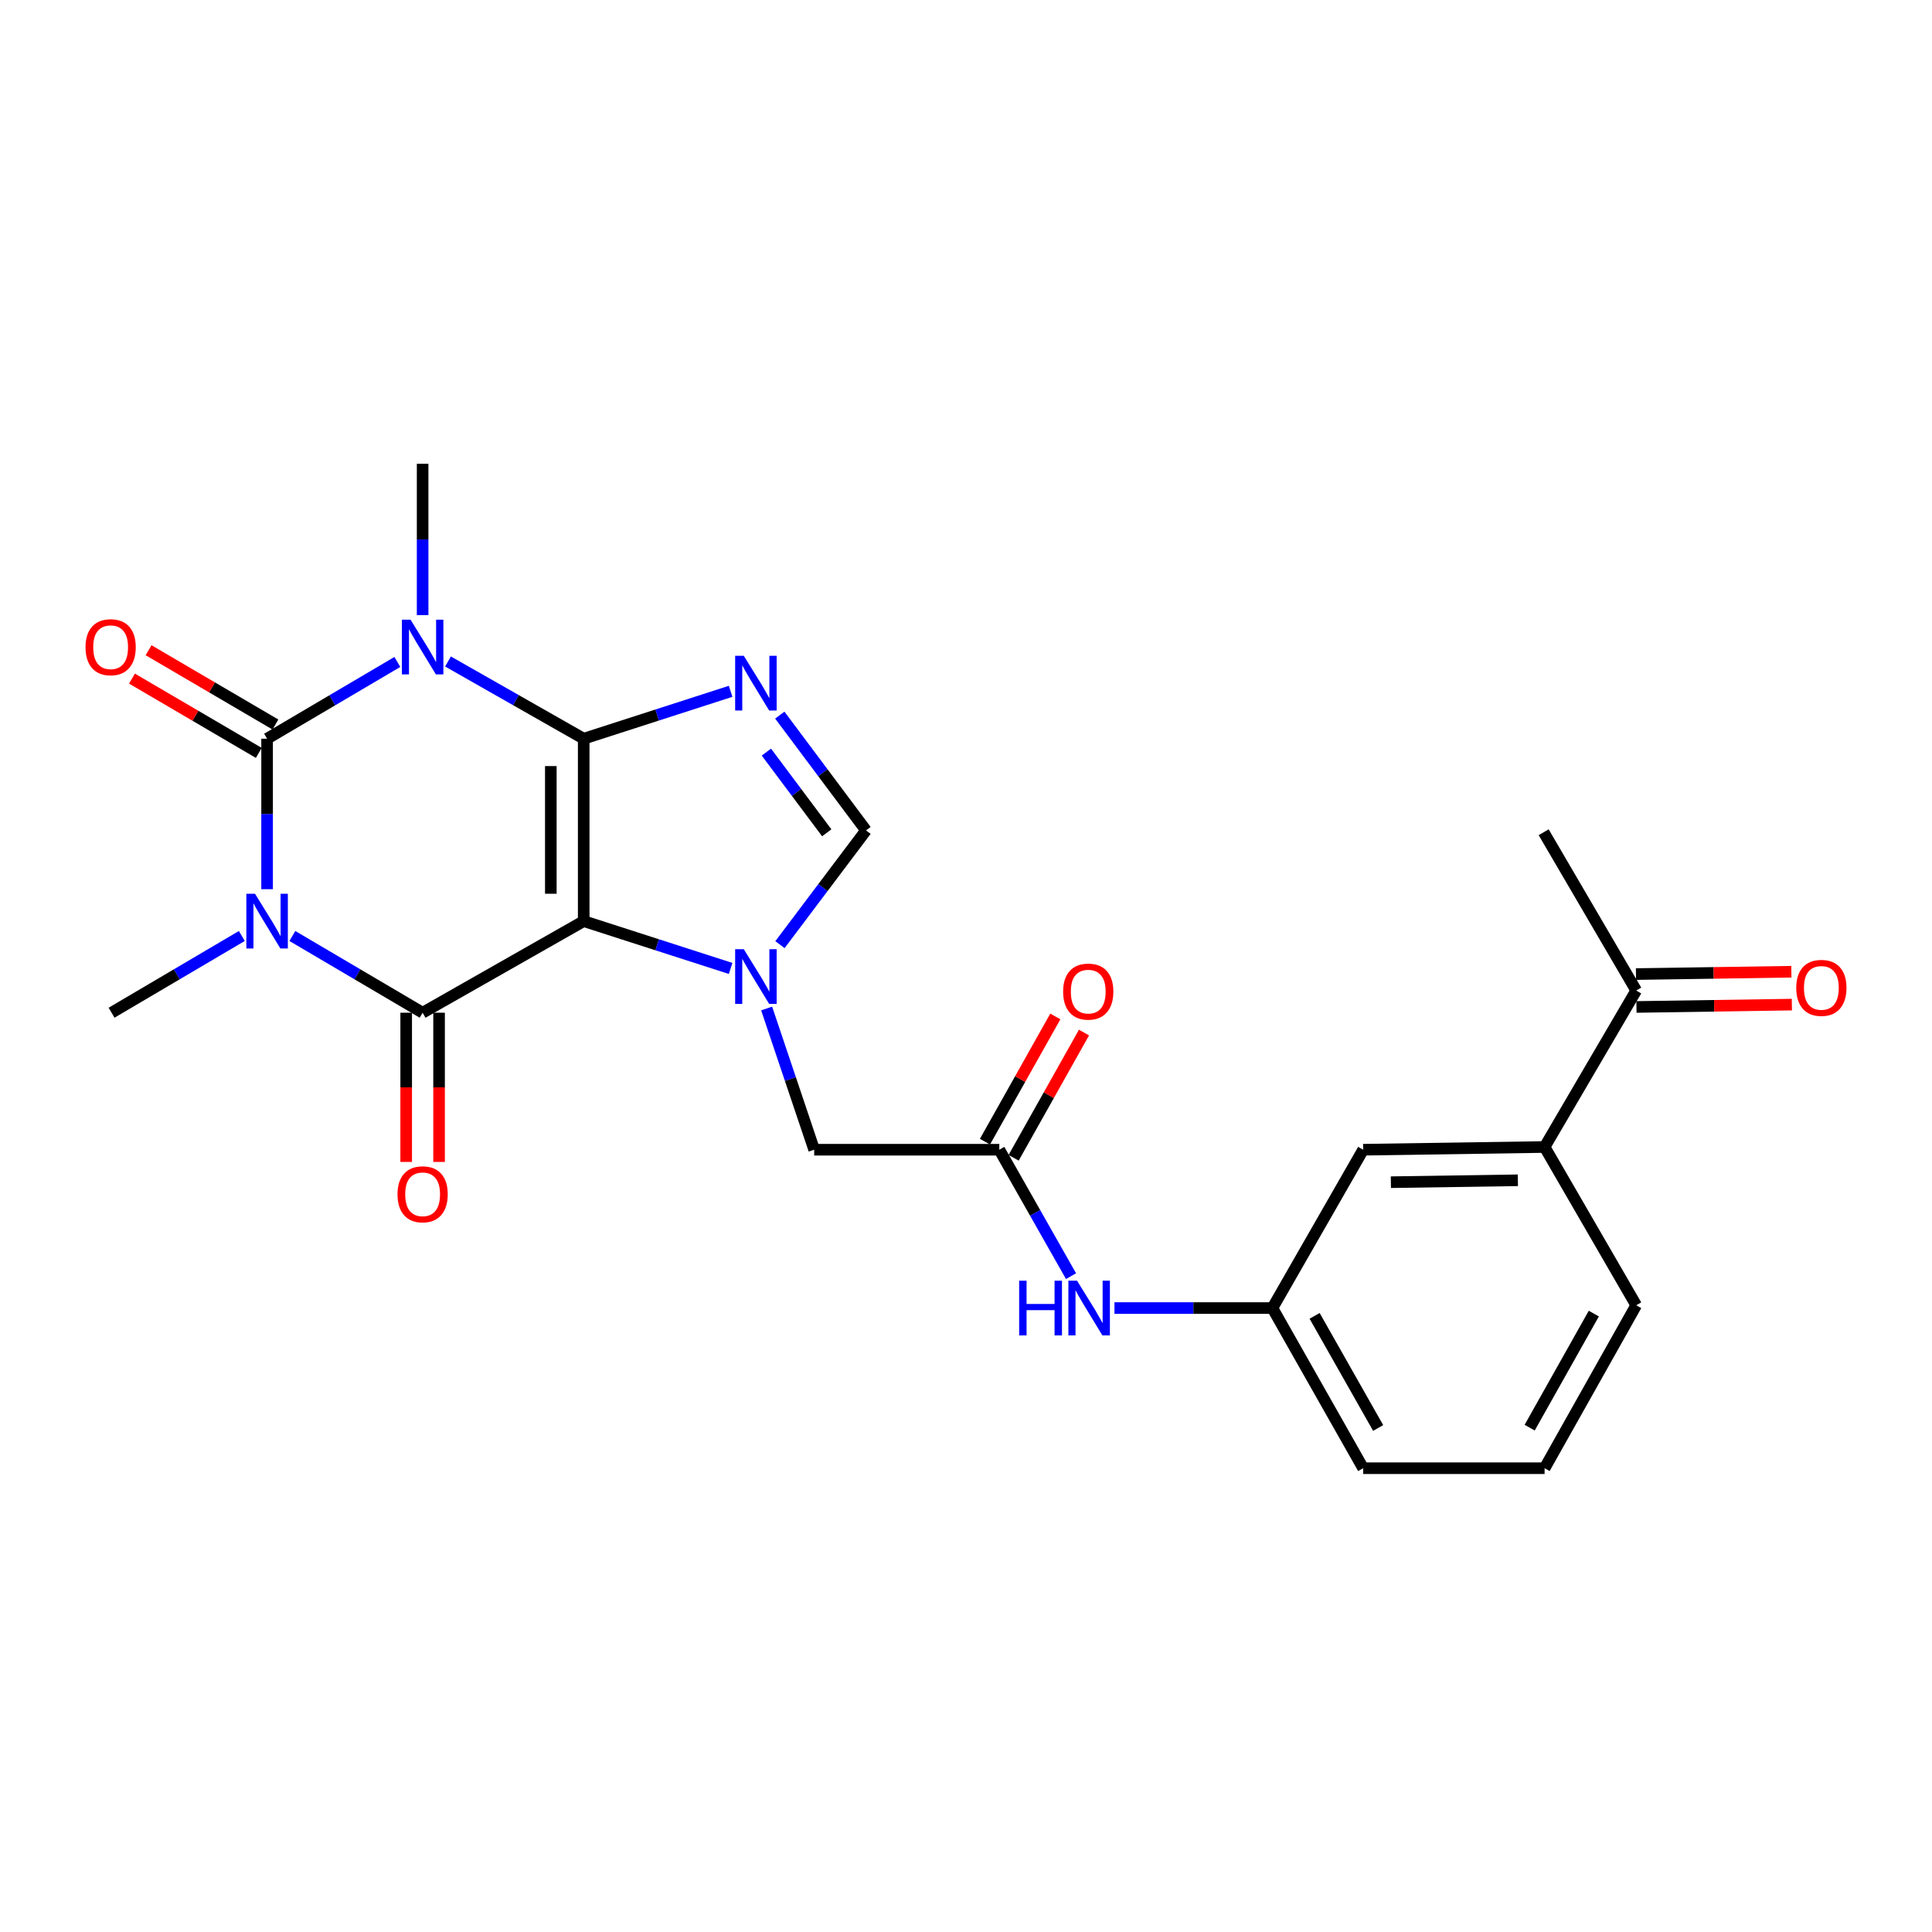<?xml version='1.0' encoding='iso-8859-1'?>
<svg version='1.1' baseProfile='full'
              xmlns='http://www.w3.org/2000/svg'
                      xmlns:rdkit='http://www.rdkit.org/xml'
                      xmlns:xlink='http://www.w3.org/1999/xlink'
                  xml:space='preserve'
width='1000px' height='1000px' viewBox='0 0 1000 1000'>
<!-- END OF HEADER -->
<rect style='opacity:1.0;fill:#FFFFFF;stroke:none' width='1000' height='1000' x='0' y='0'> </rect>
<path class='bond-0' d='M 302.127,382.354 L 302.127,476.766' style='fill:none;fill-rule:evenodd;stroke:#000000;stroke-width:6px;stroke-linecap:butt;stroke-linejoin:miter;stroke-opacity:1' />
<path class='bond-0' d='M 285.105,396.516 L 285.105,462.604' style='fill:none;fill-rule:evenodd;stroke:#000000;stroke-width:6px;stroke-linecap:butt;stroke-linejoin:miter;stroke-opacity:1' />
<path class='bond-1' d='M 302.127,382.354 L 267.008,362.371' style='fill:none;fill-rule:evenodd;stroke:#000000;stroke-width:6px;stroke-linecap:butt;stroke-linejoin:miter;stroke-opacity:1' />
<path class='bond-1' d='M 267.008,362.371 L 231.889,342.388' style='fill:none;fill-rule:evenodd;stroke:#0000FF;stroke-width:6px;stroke-linecap:butt;stroke-linejoin:miter;stroke-opacity:1' />
<path class='bond-5' d='M 302.127,382.354 L 340.149,370.09' style='fill:none;fill-rule:evenodd;stroke:#000000;stroke-width:6px;stroke-linecap:butt;stroke-linejoin:miter;stroke-opacity:1' />
<path class='bond-5' d='M 340.149,370.09 L 378.171,357.826' style='fill:none;fill-rule:evenodd;stroke:#0000FF;stroke-width:6px;stroke-linecap:butt;stroke-linejoin:miter;stroke-opacity:1' />
<path class='bond-4' d='M 302.127,476.766 L 218.75,524.18' style='fill:none;fill-rule:evenodd;stroke:#000000;stroke-width:6px;stroke-linecap:butt;stroke-linejoin:miter;stroke-opacity:1' />
<path class='bond-6' d='M 302.127,476.766 L 340.149,489.014' style='fill:none;fill-rule:evenodd;stroke:#000000;stroke-width:6px;stroke-linecap:butt;stroke-linejoin:miter;stroke-opacity:1' />
<path class='bond-6' d='M 340.149,489.014 L 378.172,501.262' style='fill:none;fill-rule:evenodd;stroke:#0000FF;stroke-width:6px;stroke-linecap:butt;stroke-linejoin:miter;stroke-opacity:1' />
<path class='bond-3' d='M 205.674,342.618 L 171.962,362.486' style='fill:none;fill-rule:evenodd;stroke:#0000FF;stroke-width:6px;stroke-linecap:butt;stroke-linejoin:miter;stroke-opacity:1' />
<path class='bond-3' d='M 171.962,362.486 L 138.249,382.354' style='fill:none;fill-rule:evenodd;stroke:#000000;stroke-width:6px;stroke-linecap:butt;stroke-linejoin:miter;stroke-opacity:1' />
<path class='bond-18' d='M 218.75,318.38 L 218.75,279.218' style='fill:none;fill-rule:evenodd;stroke:#0000FF;stroke-width:6px;stroke-linecap:butt;stroke-linejoin:miter;stroke-opacity:1' />
<path class='bond-18' d='M 218.75,279.218 L 218.75,240.055' style='fill:none;fill-rule:evenodd;stroke:#000000;stroke-width:6px;stroke-linecap:butt;stroke-linejoin:miter;stroke-opacity:1' />
<path class='bond-2' d='M 138.249,460.246 L 138.249,421.3' style='fill:none;fill-rule:evenodd;stroke:#0000FF;stroke-width:6px;stroke-linecap:butt;stroke-linejoin:miter;stroke-opacity:1' />
<path class='bond-2' d='M 138.249,421.3 L 138.249,382.354' style='fill:none;fill-rule:evenodd;stroke:#000000;stroke-width:6px;stroke-linecap:butt;stroke-linejoin:miter;stroke-opacity:1' />
<path class='bond-19' d='M 125.173,484.467 L 91.46,504.323' style='fill:none;fill-rule:evenodd;stroke:#0000FF;stroke-width:6px;stroke-linecap:butt;stroke-linejoin:miter;stroke-opacity:1' />
<path class='bond-19' d='M 91.46,504.323 L 57.747,524.18' style='fill:none;fill-rule:evenodd;stroke:#000000;stroke-width:6px;stroke-linecap:butt;stroke-linejoin:miter;stroke-opacity:1' />
<path class='bond-26' d='M 151.324,484.467 L 185.037,504.323' style='fill:none;fill-rule:evenodd;stroke:#0000FF;stroke-width:6px;stroke-linecap:butt;stroke-linejoin:miter;stroke-opacity:1' />
<path class='bond-26' d='M 185.037,504.323 L 218.75,524.18' style='fill:none;fill-rule:evenodd;stroke:#000000;stroke-width:6px;stroke-linecap:butt;stroke-linejoin:miter;stroke-opacity:1' />
<path class='bond-10' d='M 142.551,375.011 L 109.732,355.785' style='fill:none;fill-rule:evenodd;stroke:#000000;stroke-width:6px;stroke-linecap:butt;stroke-linejoin:miter;stroke-opacity:1' />
<path class='bond-10' d='M 109.732,355.785 L 76.913,336.559' style='fill:none;fill-rule:evenodd;stroke:#FF0000;stroke-width:6px;stroke-linecap:butt;stroke-linejoin:miter;stroke-opacity:1' />
<path class='bond-10' d='M 133.947,389.697 L 101.128,370.471' style='fill:none;fill-rule:evenodd;stroke:#000000;stroke-width:6px;stroke-linecap:butt;stroke-linejoin:miter;stroke-opacity:1' />
<path class='bond-10' d='M 101.128,370.471 L 68.309,351.245' style='fill:none;fill-rule:evenodd;stroke:#FF0000;stroke-width:6px;stroke-linecap:butt;stroke-linejoin:miter;stroke-opacity:1' />
<path class='bond-11' d='M 210.24,524.18 L 210.24,562.797' style='fill:none;fill-rule:evenodd;stroke:#000000;stroke-width:6px;stroke-linecap:butt;stroke-linejoin:miter;stroke-opacity:1' />
<path class='bond-11' d='M 210.24,562.797 L 210.24,601.413' style='fill:none;fill-rule:evenodd;stroke:#FF0000;stroke-width:6px;stroke-linecap:butt;stroke-linejoin:miter;stroke-opacity:1' />
<path class='bond-11' d='M 227.261,524.18 L 227.261,562.797' style='fill:none;fill-rule:evenodd;stroke:#000000;stroke-width:6px;stroke-linecap:butt;stroke-linejoin:miter;stroke-opacity:1' />
<path class='bond-11' d='M 227.261,562.797 L 227.261,601.413' style='fill:none;fill-rule:evenodd;stroke:#FF0000;stroke-width:6px;stroke-linecap:butt;stroke-linejoin:miter;stroke-opacity:1' />
<path class='bond-7' d='M 403.621,370.146 L 425.933,399.981' style='fill:none;fill-rule:evenodd;stroke:#0000FF;stroke-width:6px;stroke-linecap:butt;stroke-linejoin:miter;stroke-opacity:1' />
<path class='bond-7' d='M 425.933,399.981 L 448.246,429.815' style='fill:none;fill-rule:evenodd;stroke:#000000;stroke-width:6px;stroke-linecap:butt;stroke-linejoin:miter;stroke-opacity:1' />
<path class='bond-7' d='M 396.684,389.29 L 412.302,410.175' style='fill:none;fill-rule:evenodd;stroke:#0000FF;stroke-width:6px;stroke-linecap:butt;stroke-linejoin:miter;stroke-opacity:1' />
<path class='bond-7' d='M 412.302,410.175 L 427.921,431.059' style='fill:none;fill-rule:evenodd;stroke:#000000;stroke-width:6px;stroke-linecap:butt;stroke-linejoin:miter;stroke-opacity:1' />
<path class='bond-9' d='M 396.814,521.999 L 409.116,558.546' style='fill:none;fill-rule:evenodd;stroke:#0000FF;stroke-width:6px;stroke-linecap:butt;stroke-linejoin:miter;stroke-opacity:1' />
<path class='bond-9' d='M 409.116,558.546 L 421.418,595.093' style='fill:none;fill-rule:evenodd;stroke:#000000;stroke-width:6px;stroke-linecap:butt;stroke-linejoin:miter;stroke-opacity:1' />
<path class='bond-25' d='M 403.703,488.947 L 425.974,459.381' style='fill:none;fill-rule:evenodd;stroke:#0000FF;stroke-width:6px;stroke-linecap:butt;stroke-linejoin:miter;stroke-opacity:1' />
<path class='bond-25' d='M 425.974,459.381 L 448.246,429.815' style='fill:none;fill-rule:evenodd;stroke:#000000;stroke-width:6px;stroke-linecap:butt;stroke-linejoin:miter;stroke-opacity:1' />
<path class='bond-8' d='M 517.239,595.093 L 421.418,595.093' style='fill:none;fill-rule:evenodd;stroke:#000000;stroke-width:6px;stroke-linecap:butt;stroke-linejoin:miter;stroke-opacity:1' />
<path class='bond-12' d='M 517.239,595.093 L 535.802,627.814' style='fill:none;fill-rule:evenodd;stroke:#000000;stroke-width:6px;stroke-linecap:butt;stroke-linejoin:miter;stroke-opacity:1' />
<path class='bond-12' d='M 535.802,627.814 L 554.366,660.535' style='fill:none;fill-rule:evenodd;stroke:#0000FF;stroke-width:6px;stroke-linecap:butt;stroke-linejoin:miter;stroke-opacity:1' />
<path class='bond-17' d='M 524.658,599.262 L 542.868,566.856' style='fill:none;fill-rule:evenodd;stroke:#000000;stroke-width:6px;stroke-linecap:butt;stroke-linejoin:miter;stroke-opacity:1' />
<path class='bond-17' d='M 542.868,566.856 L 561.078,534.451' style='fill:none;fill-rule:evenodd;stroke:#FF0000;stroke-width:6px;stroke-linecap:butt;stroke-linejoin:miter;stroke-opacity:1' />
<path class='bond-17' d='M 509.819,590.923 L 528.029,558.518' style='fill:none;fill-rule:evenodd;stroke:#000000;stroke-width:6px;stroke-linecap:butt;stroke-linejoin:miter;stroke-opacity:1' />
<path class='bond-17' d='M 528.029,558.518 L 546.239,526.113' style='fill:none;fill-rule:evenodd;stroke:#FF0000;stroke-width:6px;stroke-linecap:butt;stroke-linejoin:miter;stroke-opacity:1' />
<path class='bond-16' d='M 576.847,677.051 L 617.719,677.051' style='fill:none;fill-rule:evenodd;stroke:#0000FF;stroke-width:6px;stroke-linecap:butt;stroke-linejoin:miter;stroke-opacity:1' />
<path class='bond-16' d='M 617.719,677.051 L 658.592,677.051' style='fill:none;fill-rule:evenodd;stroke:#000000;stroke-width:6px;stroke-linecap:butt;stroke-linejoin:miter;stroke-opacity:1' />
<path class='bond-13' d='M 799.481,593.684 L 705.571,595.093' style='fill:none;fill-rule:evenodd;stroke:#000000;stroke-width:6px;stroke-linecap:butt;stroke-linejoin:miter;stroke-opacity:1' />
<path class='bond-13' d='M 785.65,610.914 L 719.913,611.901' style='fill:none;fill-rule:evenodd;stroke:#000000;stroke-width:6px;stroke-linecap:butt;stroke-linejoin:miter;stroke-opacity:1' />
<path class='bond-14' d='M 799.481,593.684 L 846.905,512.69' style='fill:none;fill-rule:evenodd;stroke:#000000;stroke-width:6px;stroke-linecap:butt;stroke-linejoin:miter;stroke-opacity:1' />
<path class='bond-27' d='M 799.481,593.684 L 846.905,675.604' style='fill:none;fill-rule:evenodd;stroke:#000000;stroke-width:6px;stroke-linecap:butt;stroke-linejoin:miter;stroke-opacity:1' />
<path class='bond-20' d='M 847.033,521.2 L 887.25,520.593' style='fill:none;fill-rule:evenodd;stroke:#000000;stroke-width:6px;stroke-linecap:butt;stroke-linejoin:miter;stroke-opacity:1' />
<path class='bond-20' d='M 887.25,520.593 L 927.468,519.986' style='fill:none;fill-rule:evenodd;stroke:#FF0000;stroke-width:6px;stroke-linecap:butt;stroke-linejoin:miter;stroke-opacity:1' />
<path class='bond-20' d='M 846.776,504.181 L 886.993,503.573' style='fill:none;fill-rule:evenodd;stroke:#000000;stroke-width:6px;stroke-linecap:butt;stroke-linejoin:miter;stroke-opacity:1' />
<path class='bond-20' d='M 886.993,503.573 L 927.211,502.966' style='fill:none;fill-rule:evenodd;stroke:#FF0000;stroke-width:6px;stroke-linecap:butt;stroke-linejoin:miter;stroke-opacity:1' />
<path class='bond-24' d='M 846.905,512.69 L 798.999,430.77' style='fill:none;fill-rule:evenodd;stroke:#000000;stroke-width:6px;stroke-linecap:butt;stroke-linejoin:miter;stroke-opacity:1' />
<path class='bond-15' d='M 705.571,595.093 L 658.592,677.051' style='fill:none;fill-rule:evenodd;stroke:#000000;stroke-width:6px;stroke-linecap:butt;stroke-linejoin:miter;stroke-opacity:1' />
<path class='bond-23' d='M 658.592,677.051 L 705.571,759.945' style='fill:none;fill-rule:evenodd;stroke:#000000;stroke-width:6px;stroke-linecap:butt;stroke-linejoin:miter;stroke-opacity:1' />
<path class='bond-23' d='M 680.447,681.092 L 713.332,739.118' style='fill:none;fill-rule:evenodd;stroke:#000000;stroke-width:6px;stroke-linecap:butt;stroke-linejoin:miter;stroke-opacity:1' />
<path class='bond-21' d='M 846.905,675.604 L 799.481,759.945' style='fill:none;fill-rule:evenodd;stroke:#000000;stroke-width:6px;stroke-linecap:butt;stroke-linejoin:miter;stroke-opacity:1' />
<path class='bond-21' d='M 824.955,679.912 L 791.758,738.951' style='fill:none;fill-rule:evenodd;stroke:#000000;stroke-width:6px;stroke-linecap:butt;stroke-linejoin:miter;stroke-opacity:1' />
<path class='bond-22' d='M 799.481,759.945 L 705.571,759.945' style='fill:none;fill-rule:evenodd;stroke:#000000;stroke-width:6px;stroke-linecap:butt;stroke-linejoin:miter;stroke-opacity:1' />
<path  class='atom-2' d='M 212.49 320.752
L 221.77 335.752
Q 222.69 337.232, 224.17 339.912
Q 225.65 342.592, 225.73 342.752
L 225.73 320.752
L 229.49 320.752
L 229.49 349.072
L 225.61 349.072
L 215.65 332.672
Q 214.49 330.752, 213.25 328.552
Q 212.05 326.352, 211.69 325.672
L 211.69 349.072
L 208.01 349.072
L 208.01 320.752
L 212.49 320.752
' fill='#0000FF'/>
<path  class='atom-3' d='M 131.989 462.606
L 141.269 477.606
Q 142.189 479.086, 143.669 481.766
Q 145.149 484.446, 145.229 484.606
L 145.229 462.606
L 148.989 462.606
L 148.989 490.926
L 145.109 490.926
L 135.149 474.526
Q 133.989 472.606, 132.749 470.406
Q 131.549 468.206, 131.189 467.526
L 131.189 490.926
L 127.509 490.926
L 127.509 462.606
L 131.989 462.606
' fill='#0000FF'/>
<path  class='atom-6' d='M 384.992 339.447
L 394.272 354.447
Q 395.192 355.927, 396.672 358.607
Q 398.152 361.287, 398.232 361.447
L 398.232 339.447
L 401.992 339.447
L 401.992 367.767
L 398.112 367.767
L 388.152 351.367
Q 386.992 349.447, 385.752 347.247
Q 384.552 345.047, 384.192 344.367
L 384.192 367.767
L 380.512 367.767
L 380.512 339.447
L 384.992 339.447
' fill='#0000FF'/>
<path  class='atom-7' d='M 384.992 491.315
L 394.272 506.315
Q 395.192 507.795, 396.672 510.475
Q 398.152 513.155, 398.232 513.315
L 398.232 491.315
L 401.992 491.315
L 401.992 519.635
L 398.112 519.635
L 388.152 503.235
Q 386.992 501.315, 385.752 499.115
Q 384.552 496.915, 384.192 496.235
L 384.192 519.635
L 380.512 519.635
L 380.512 491.315
L 384.992 491.315
' fill='#0000FF'/>
<path  class='atom-11' d='M 44.265 334.992
Q 44.265 328.192, 47.625 324.392
Q 50.985 320.592, 57.265 320.592
Q 63.545 320.592, 66.905 324.392
Q 70.265 328.192, 70.265 334.992
Q 70.265 341.872, 66.865 345.792
Q 63.465 349.672, 57.265 349.672
Q 51.025 349.672, 47.625 345.792
Q 44.265 341.912, 44.265 334.992
M 57.265 346.472
Q 61.585 346.472, 63.905 343.592
Q 66.265 340.672, 66.265 334.992
Q 66.265 329.432, 63.905 326.632
Q 61.585 323.792, 57.265 323.792
Q 52.945 323.792, 50.585 326.592
Q 48.265 329.392, 48.265 334.992
Q 48.265 340.712, 50.585 343.592
Q 52.945 346.472, 57.265 346.472
' fill='#FF0000'/>
<path  class='atom-12' d='M 205.75 618.161
Q 205.75 611.361, 209.11 607.561
Q 212.47 603.761, 218.75 603.761
Q 225.03 603.761, 228.39 607.561
Q 231.75 611.361, 231.75 618.161
Q 231.75 625.041, 228.35 628.961
Q 224.95 632.841, 218.75 632.841
Q 212.51 632.841, 209.11 628.961
Q 205.75 625.081, 205.75 618.161
M 218.75 629.641
Q 223.07 629.641, 225.39 626.761
Q 227.75 623.841, 227.75 618.161
Q 227.75 612.601, 225.39 609.801
Q 223.07 606.961, 218.75 606.961
Q 214.43 606.961, 212.07 609.761
Q 209.75 612.561, 209.75 618.161
Q 209.75 623.881, 212.07 626.761
Q 214.43 629.641, 218.75 629.641
' fill='#FF0000'/>
<path  class='atom-13' d='M 527.516 662.891
L 531.356 662.891
L 531.356 674.931
L 545.836 674.931
L 545.836 662.891
L 549.676 662.891
L 549.676 691.211
L 545.836 691.211
L 545.836 678.131
L 531.356 678.131
L 531.356 691.211
L 527.516 691.211
L 527.516 662.891
' fill='#0000FF'/>
<path  class='atom-13' d='M 557.476 662.891
L 566.756 677.891
Q 567.676 679.371, 569.156 682.051
Q 570.636 684.731, 570.716 684.891
L 570.716 662.891
L 574.476 662.891
L 574.476 691.211
L 570.596 691.211
L 560.636 674.811
Q 559.476 672.891, 558.236 670.691
Q 557.036 668.491, 556.676 667.811
L 556.676 691.211
L 552.996 691.211
L 552.996 662.891
L 557.476 662.891
' fill='#0000FF'/>
<path  class='atom-18' d='M 550.272 513.253
Q 550.272 506.453, 553.632 502.653
Q 556.992 498.853, 563.272 498.853
Q 569.552 498.853, 572.912 502.653
Q 576.272 506.453, 576.272 513.253
Q 576.272 520.133, 572.872 524.053
Q 569.472 527.933, 563.272 527.933
Q 557.032 527.933, 553.632 524.053
Q 550.272 520.173, 550.272 513.253
M 563.272 524.733
Q 567.592 524.733, 569.912 521.853
Q 572.272 518.933, 572.272 513.253
Q 572.272 507.693, 569.912 504.893
Q 567.592 502.053, 563.272 502.053
Q 558.952 502.053, 556.592 504.853
Q 554.272 507.653, 554.272 513.253
Q 554.272 518.973, 556.592 521.853
Q 558.952 524.733, 563.272 524.733
' fill='#FF0000'/>
<path  class='atom-21' d='M 929.735 511.324
Q 929.735 504.524, 933.095 500.724
Q 936.455 496.924, 942.735 496.924
Q 949.015 496.924, 952.375 500.724
Q 955.735 504.524, 955.735 511.324
Q 955.735 518.204, 952.335 522.124
Q 948.935 526.004, 942.735 526.004
Q 936.495 526.004, 933.095 522.124
Q 929.735 518.244, 929.735 511.324
M 942.735 522.804
Q 947.055 522.804, 949.375 519.924
Q 951.735 517.004, 951.735 511.324
Q 951.735 505.764, 949.375 502.964
Q 947.055 500.124, 942.735 500.124
Q 938.415 500.124, 936.055 502.924
Q 933.735 505.724, 933.735 511.324
Q 933.735 517.044, 936.055 519.924
Q 938.415 522.804, 942.735 522.804
' fill='#FF0000'/>
</svg>
